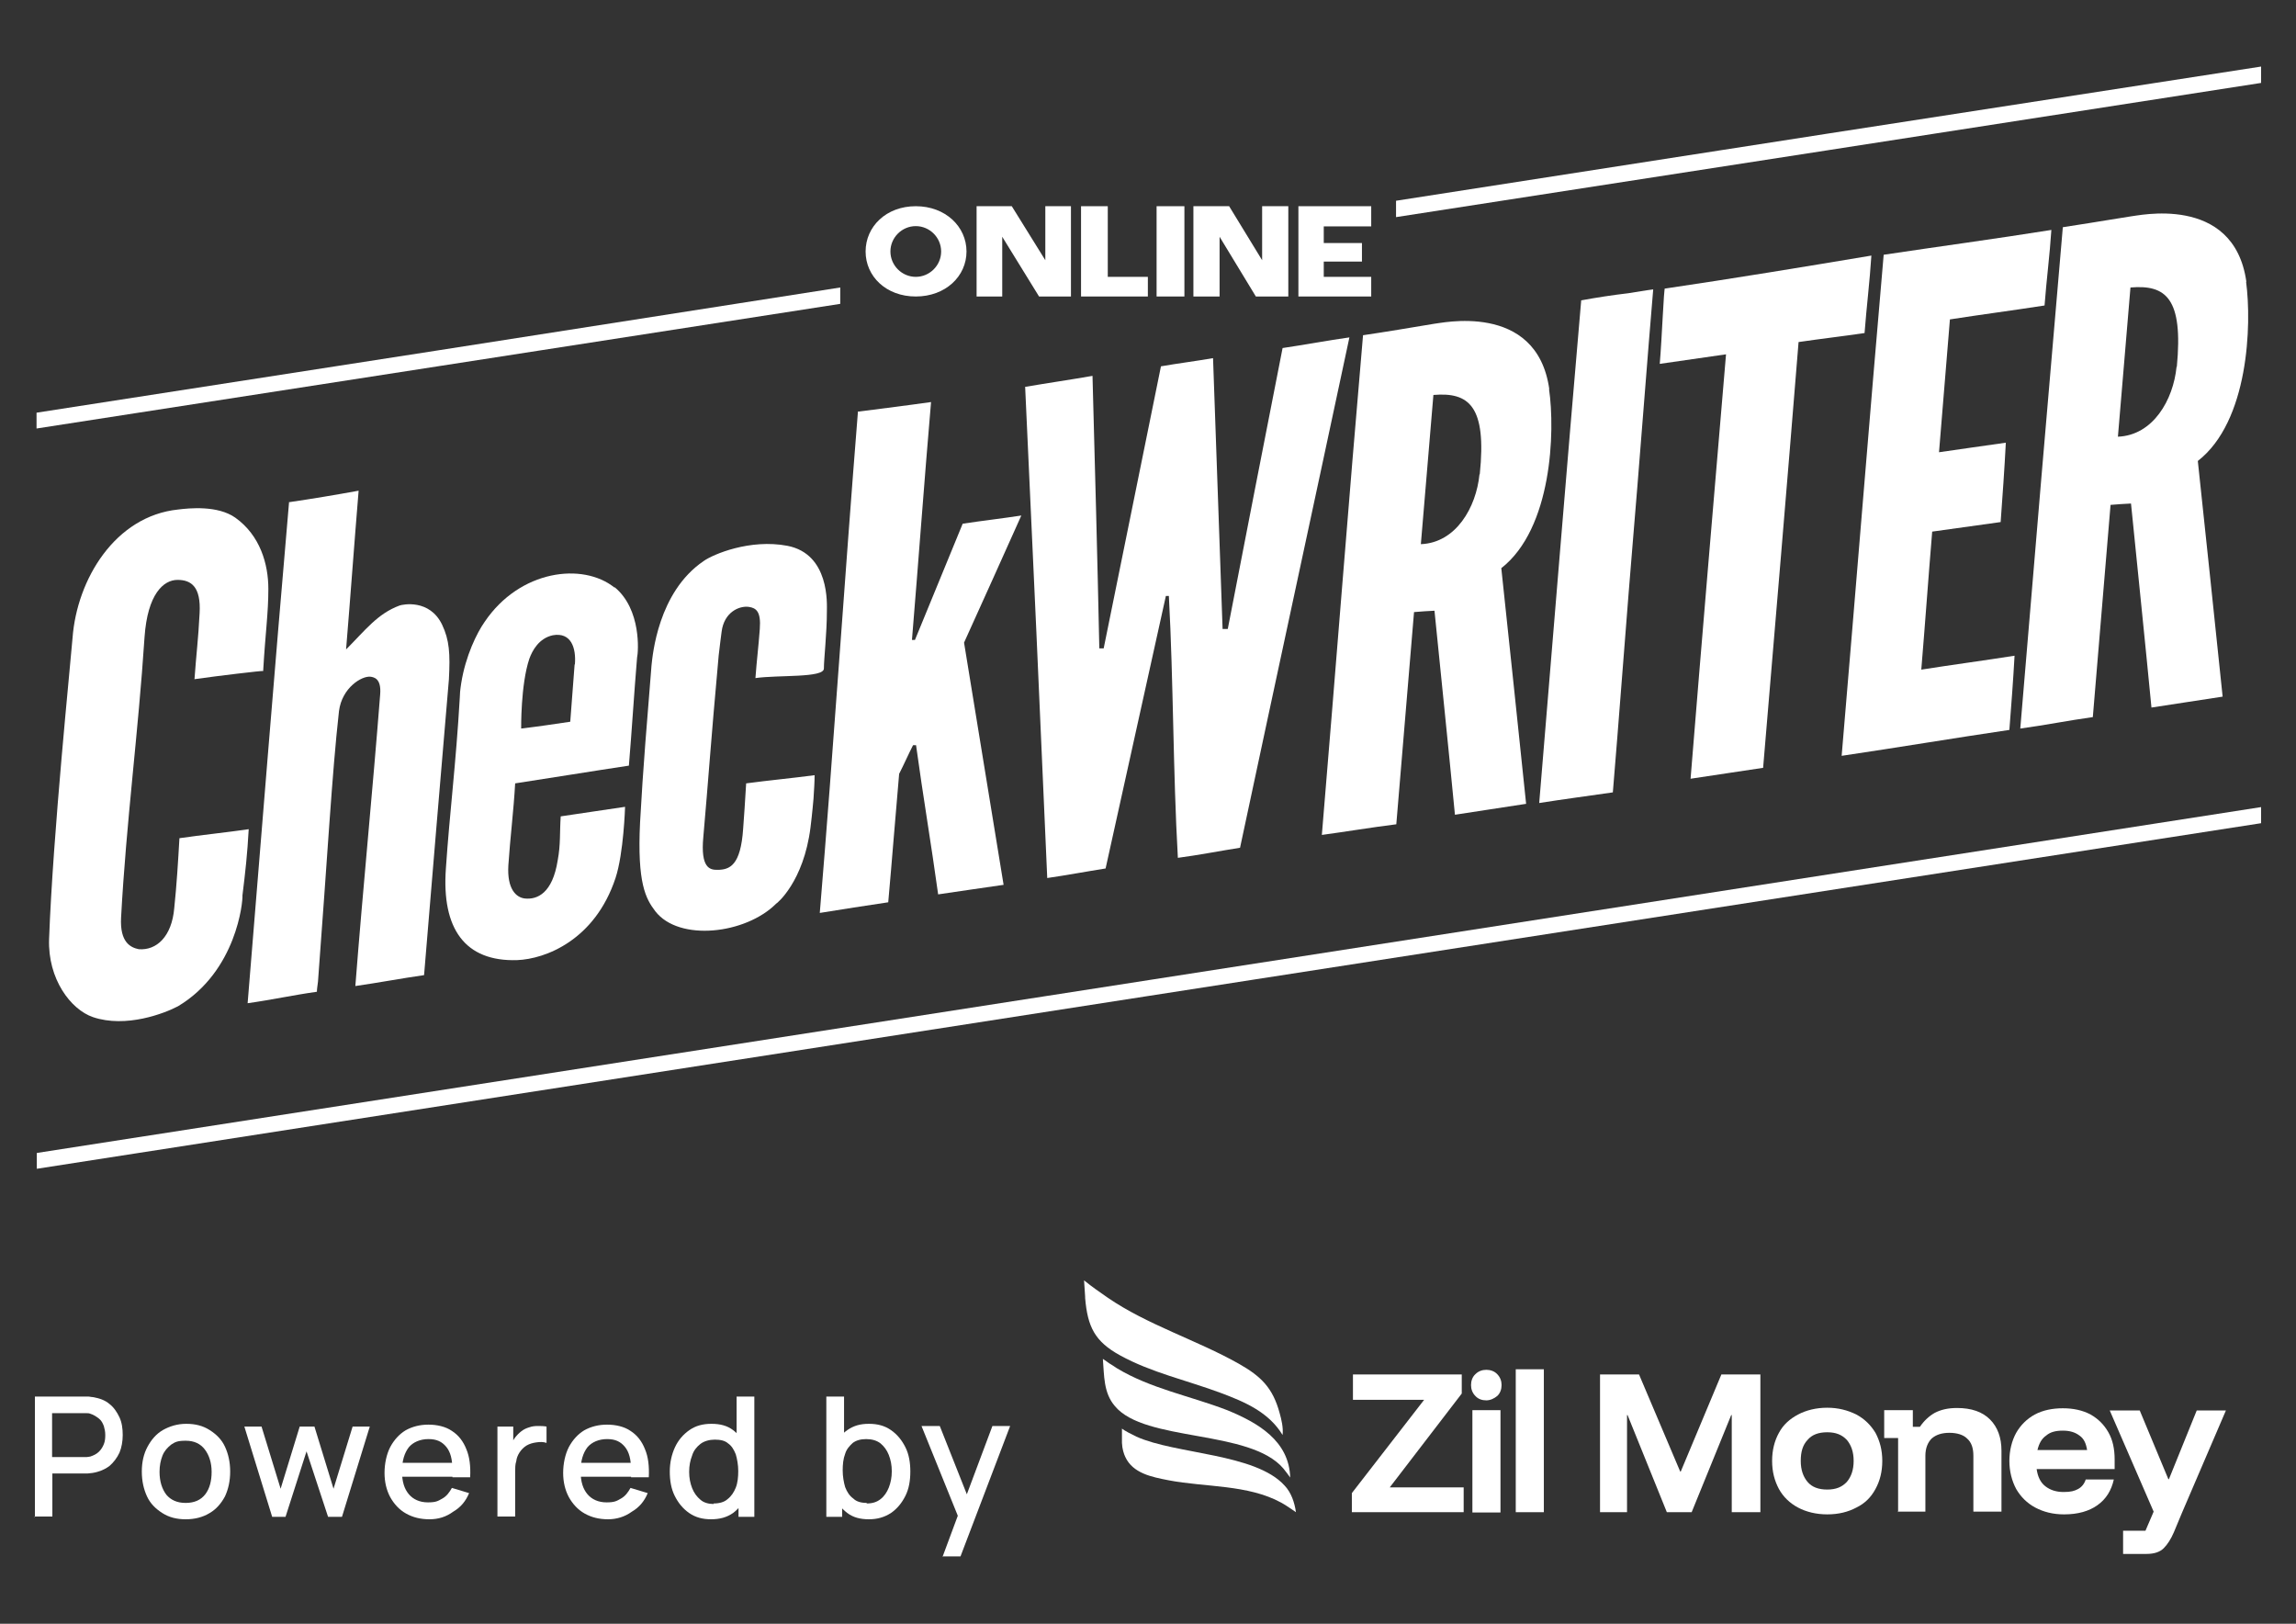 <?xml version="1.0" encoding="UTF-8"?>
<svg id="Layer_1" xmlns="http://www.w3.org/2000/svg" version="1.1" viewBox="0 0 841.9 595.3">
  <rect x="0" y="0" width="841.9" height="595.3" fill="#333333" stroke="none"/>
  <!-- Generator: Adobe Illustrator 29.7.0, SVG Export Plug-In . SVG Version: 2.1.1 Build 138)  -->
  <defs>
    <style>
      .st0 {
        fill: #fff;
      }
    </style>
  </defs>
  <g>
    <polygon class="st0" points="495.7 554.4 495.7 547.4 522.2 513.2 496.1 513.2 496.1 503.9 536 503.9 536 510.9 509.6 545.3 536.7 545.3 536.7 554.4 495.7 554.4"/>
    <path class="st0" d="M545,513.4c-1.6,0-3-.5-4-1.6-1.1-1.1-1.6-2.5-1.6-4s.5-3,1.6-4c1.1-1.1,2.5-1.6,4-1.6s3,.5,4,1.6c1.1,1.1,1.6,2.5,1.6,4s-.5,3-1.6,4c-1.1.9-2.5,1.6-4,1.6M539.9,517h10.3v37.5h-10.3v-37.5Z"/>
    <rect class="st0" x="555.8" y="502" width="10.3" height="52.4"/>
    <polygon class="st0" points="586.7 554.4 586.7 503.9 601 503.9 616.1 539.5 616.3 539.5 631.2 503.9 645.5 503.9 645.5 554.4 635 554.4 635 518.8 634.8 518.8 620.3 554.4 611.2 554.4 596.8 518.8 596.6 518.8 596.6 554.4 586.7 554.4"/>
    <path class="st0" d="M670,555.2c-4,0-7.7-.9-10.7-2.5-3-1.6-5.4-3.9-7-6.8-1.6-3-2.5-6.3-2.5-10.3s.9-7.4,2.5-10.3c1.6-3,4-5.1,7-6.7,3-1.6,6.7-2.5,10.7-2.5s7.5.9,10.7,2.5c3,1.6,5.3,3.9,7,6.7,1.6,3,2.5,6.3,2.5,10.3s-.9,7.4-2.5,10.3c-1.6,3-3.9,5.3-7,6.8-3,1.6-6.5,2.5-10.7,2.5M670,546.1c3.2,0,5.4-.9,7.2-2.8,1.6-1.9,2.5-4.4,2.5-7.7s-.9-5.8-2.5-7.7c-1.8-1.9-4-2.8-7.2-2.8s-5.6.9-7.2,2.8c-1.8,1.9-2.5,4.4-2.5,7.7s.9,5.8,2.5,7.7c1.6,1.9,4,2.8,7.2,2.8"/>
    <path class="st0" d="M696,554.4v-27.2h-5.1v-10.2h10.5v6.1h2.6c1.4-2.1,3.3-3.9,5.4-5.1,2.3-1.2,4.9-1.8,8.2-1.8,5.3,0,9.3,1.4,12.1,4.2,2.8,2.8,4.2,6.7,4.2,11.4v22.4h-10.3v-20.5c0-2.8-.7-4.9-2.3-6.3-1.4-1.4-3.7-2.1-6.5-2.1s-4.9.7-6.5,2.1c-1.4,1.4-2.3,3.5-2.3,6.3v20.5h-10.2Z"/>
    <path class="st0" d="M756.8,555.2c-4,0-7.5-.9-10.5-2.5-3-1.6-5.3-3.9-7-6.8-1.6-3-2.5-6.5-2.5-10.3s.9-7.4,2.5-10.3c1.6-2.8,3.9-5.1,6.8-6.7,3-1.6,6.5-2.3,10.3-2.3s7.2.7,10.2,2.3c2.8,1.6,4.9,3.7,6.5,6.5,1.6,2.8,2.3,6.1,2.3,10v3.5h-28.6c.4,2.8,1.4,4.9,3.2,6.3,1.8,1.4,4,2.1,6.7,2.1s4-.4,5.3-1.1,2.3-1.9,2.8-3.5h10.3c-.9,4-2.8,7.2-6.1,9.5-3,2.1-7,3.3-12.1,3.3M747.1,531.6h18.2c-.4-2.5-1.2-4.2-2.8-5.3-1.6-1.2-3.5-1.8-6.1-1.8s-4.6.5-6.1,1.8c-1.6,1.1-2.6,2.8-3.2,5.3"/>
    <path class="st0" d="M778.5,569.4v-8.2h8.2l3-7-16.1-37.1h11l10.5,25.2h.2l10.2-25.2h10.7l-16.1,37.5-3,7.2c-1.1,2.5-2.3,4.4-3.7,5.8-1.4,1.4-3.5,2.1-6.3,2.1h-8.6v-.2Z"/>
    <path class="st0" d="M397.5,469.4c3.2,2.6,5.6,4.2,8.6,6.3,14.5,10,32.8,15.6,48.2,24.3,8.1,4.6,12.4,8.8,14.9,18,.7,2.5,1.4,5.4,1.1,8.1-5.1-8.4-13.8-12.1-22.6-15.4-12.3-4.6-25.6-7.5-37-13.8-9.3-5.1-11.9-10.5-12.8-21v-.5l-.4-6Z"/>
    <path class="st0" d="M473.1,541.7s-1.8-2.5-2.5-3.3c-12.3-14.5-50.8-9.6-61.8-22.9-4.2-4.9-3.9-11.2-4.4-17.3,0,0,1.1.7,2.3,1.6,1.1.7,2.3,1.4,2.8,1.8,12.4,7.5,27,10.2,40.5,15.4,11.2,4.6,22.8,11.2,23.1,24.9"/>
    <path class="st0" d="M411.3,523.7c1.2.9,3.5,2.1,5.4,3,14.4,6.5,43.6,6.1,54.3,17.9,2.5,2.6,3.7,6.3,4.2,9.8,0,0-4-2.8-5.4-3.5-12.3-6.7-27.7-5.6-41.3-8.2-6.1-1.2-13.1-2.5-15.9-8.6-.5-1.1-1.1-2.8-1.2-5.1,0-1.6,0-5.3,0-5.3"/>
  </g>
  <g>
    <g>
      <path class="st0" d="M71.3,249.2c.7-9.8,1.4-14.7,1.9-24.5.5-9.5-3-12.1-8.1-12.1s-11,5.1-12.1,21c-2.3,35.2-6.7,67.6-8.6,102.8-.5,9.1,3.5,11,6.5,11.6,6.5.5,12.1-4.6,13-15.1.9-8.6,1.4-17,1.9-25.6,8.2-1.2,17.2-2.1,25.4-3.3-.5,9.1-1.2,15.4-2.3,24.3.2,2.1-2.1,27.7-23.6,40.6-4.9,2.6-19.1,8.1-31.2,4-8.2-2.8-16.6-14-16.1-28.6,1.4-38.4,7.9-101.4,8.6-110.4,1.6-21.5,15.6-44.7,38.7-47.1,4-.5,14.5-1.6,21,3,9.1,6.5,12.1,17,12.1,26.1s-1.1,16.1-1.9,30.1c0-.2-16.8,1.8-25.2,3Z"/>
      <path class="st0" d="M106,184c-5.3,61.1-10.2,122.8-15.2,183.8,8.6-1.2,16.8-3,25.4-4.2,0-.9.2-2.1.4-3.7,3.5-46.1,5.1-76,7.7-99.2,1.1-8.6,8.4-13,11.6-12.6,1.1.2,4,.5,3.5,6.5-2.8,35.9-6.3,70.9-9.1,106.9,8.4-1.2,16.8-2.8,25.2-4,3-36.1,6-72.2,9.1-108.4.5-9.5.2-14.4-2.5-20.1-4.6-9.5-14.5-7.4-15.6-7-8.1,3-12.6,9.1-19.6,16.1,1.6-19.3,3-38.9,4.6-58.2-8.8,1.6-17.2,3-25.4,4.2Z"/>
      <path class="st0" d="M225.3,215.4c-11.6-9.3-34.7-6.5-47.6,12.6-2.8,4-7,12.4-8.6,22.6-.4,2.5-.5,4.2-.5,5.1-1.4,24.3-3.7,42-5.1,62.7-1.6,22.1,7,34.2,26.1,33.6,10.5-.4,28.6-7.4,36.1-30.1,3-9.1,3.5-26.1,3.5-26.1-7.9,1.2-15.8,2.3-23.6,3.5-.4,5.8,0,10.3-1.1,16.1-1.9,12.1-7.5,14.5-12.1,14-3.2-.4-6.5-3.5-6-12.1.7-10.5,1.9-19.6,2.5-30.1,13.8-2.1,27.7-4.4,41.7-6.5,1.1-13.1,1.9-26.5,3-39.6.5-2.1,1.6-17.7-8.2-25.8ZM210.7,243.6c-.5,6.5-1.1,14-1.6,21-6,.9-12.1,1.8-18,2.5,0,0-.2-16.1,3-25.6,1.1-3,3.5-7.5,8.6-8.6,6.7-1.2,8.6,4.6,8.1,10.7Z"/>
      <path class="st0" d="M263.5,240.6c-3,33.1-3.7,44.7-5.6,66.2-1.1,11.6,2.5,12.1,5.1,12.1,4.6,0,8.6-1.6,9.5-15.1q.5-6.5,1.1-16.6c8.2-1.1,16.8-1.9,25.1-3,0,2.5-.2,5.4-.4,8.6,0,0-.5,5.8-1.1,10.5-2.5,20-12.4,28-12.6,28h0c-11.2,11.2-35.6,14-44.3,2.8-3.5-4.6-6.7-10.2-5.6-32.6,1.1-20.3,2.6-37.5,4.2-57.6.4-3.5,2.3-26.8,19.1-38.2,3.5-2.5,17-8.2,30.7-5.6,15.6,3,14.5,21.5,14.5,24,0,8.1-1.1,17.5-1.1,21s-16.6,2.3-25.1,3.5c.5-6.8,1.1-11.2,1.6-18,.5-6.5-1.4-7.7-4-8.1-3.5-.5-9.1,1.9-10,9.1-.4,2.6-.5,4.2-1.1,8.9Z"/>
      <path class="st0" d="M314.8,150.9c8.4-1.1,18.2-2.3,26.6-3.5-2.5,29.1-4.6,58.2-7,87.2h1.1c5.8-14.2,11.7-28.4,17.5-42.6,7.2-1.1,14.4-1.9,21.5-3-7,15.6-14,31.2-21,46.6,4.9,29.6,9.6,59.2,14.5,88.8-8.1,1.2-16.1,2.3-24,3.5-2.5-18.2-5.6-36.4-8.1-54.7h-1.1c-1.8,3.5-3.3,7-5.1,10.5-1.4,15.8-2.6,31.5-4,47.1-8.2,1.2-17,2.6-25.1,3.9,5.1-61.1,9.1-122.8,14-183.9Z"/>
      <path class="st0" d="M376.1,141.8c8.2-1.4,16.5-2.6,24.5-4,.9,33.3,1.8,66.6,2.5,99.9h1.6c7-34.5,14-68.8,21-103.4,6.3-1.1,12.8-1.9,19.1-3,1.2,33.1,2.3,66.2,3.5,99.3h1.9c6.7-34.5,13.3-68.5,20.1-103,8.2-1.2,16.5-2.8,24.5-3.9-13.3,62.4-26.8,124.7-40.1,187.1-7,1.1-15.8,2.8-22.8,3.7-1.8-31.7-1.6-64.3-3.3-96h-1.1c-7.4,33.3-14.7,66.6-22.1,99.9-7,1.1-14.4,2.5-21.4,3.5-2.6-59.9-5.3-120.2-8.1-180.1Z"/>
      <path class="st0" d="M568.1,142.7c-4.6-32.6-40.6-24-42.2-24-8.4,1.4-17.9,3-26.1,4.2-5.3,61.1-10,122.3-15.1,183.2,8.9-1.2,18.4-2.8,27.3-3.9,2.1-25.9,4.4-51.9,6.5-77.8,2.5-.2,5.1-.4,7.5-.5,2.5,24.9,5.1,49.9,7.5,74.8,8.8-1.4,17.3-2.6,26.1-4-3-28.7-6-57.5-9.1-86.4,18.6-14.5,19.8-50.1,17.5-65.7ZM542.5,173.9c-1.2,12.1-8.6,25.1-21.5,25.6,1.6-18.2,3-36.4,4.6-54.7,13-1.1,19.6,4,17,29.1Z"/>
      <g id="R-letter">
        <path class="st0" d="M823.7,103.3c-4.6-32.6-40.6-24-42.2-24-6,.9-9.5,1.6-25.1,4-5.3,61.1-10.5,122.8-15.6,183.8,8.9-1.2,17.9-3,26.6-4.2,2.1-25.9,4.4-51.9,6.5-77.8,2.5-.2,5.1-.4,7.5-.5,2.5,24.9,5.1,49.9,7.5,74.8,8.8-1.4,17.3-2.6,26.1-4-3-28.7-6-57.5-9.1-86.4,18.7-14.5,19.8-50.1,17.7-65.7ZM798.1,134.5c-1.2,12.1-8.6,25.1-21.5,25.6,1.6-18.2,3-36.4,4.6-54.7,13-1.1,19.4,3.9,17,29.1Z"/>
      </g>
      <path class="st0" d="M579.8,110.1c-5.3,61.1-10.3,123.2-15.4,184.3,8.9-1.4,18-2.6,27-3.9,1.6-18.6,5.8-74.3,7.4-92.8,1.6-18.4,5.8-73.2,7.4-91.6-3.2.4-5.8.9-9.1,1.4-6,.7-11.7,1.6-17.2,2.6Z"/>
      <path class="st0" d="M610.5,105.7c-.4-.4-1.1,18.4-1.9,27.7,8.2-1.2,16.1-2.3,24.3-3.5-4.4,51.9-8.8,103.7-13,155.6,8.9-1.4,17.7-2.6,26.6-4,4.4-52,8.8-104.1,13-156.1,8.2-1.2,16.1-2.1,24.2-3.3.7-9.3,1.9-18.9,2.5-28.4-25.1,4.2-50.6,8.4-75.7,12.1Z"/>
      <path class="st0" d="M690.7,93.5c-5.3,61.1-10.2,122.4-15.4,183.6,20.3-3,41.2-6.5,61.5-9.5.7-9.1,1.4-18,1.9-27.2-11.4,1.8-22.8,3.3-34.2,5.1,1.4-16.8,2.6-33.8,4-50.6,8.4-1.2,16.6-2.3,25.1-3.5.7-9.6,1.4-19.4,1.9-29.1-8.2,1.2-16.5,2.3-24.5,3.5,1.4-16.3,2.6-32.4,4-48.7,11.6-1.8,23.1-3.3,34.7-5.1.7-9.3,1.9-18.4,2.5-27.7-20,3.2-41.5,6.1-61.5,9.1Z"/>
    </g>
    <g>
      <line class="st0" x1="511.7" y1="80" x2="511.7" y2="74"/>
      <path class="st0" d="M829.1,301.8c-271.9,42.2-543.8,84.4-815.6,126.7v-5.8c271.9-42.2,543.9-84.6,815.6-126.8v6Z"/>
      <path class="st0" d="M308.1,105.4v6c-98.1,15.2-196.4,30.5-294.7,45.7v-5.8c98.3-15.2,196.6-30.5,294.7-45.9Z"/>
      <path class="st0" d="M829.1,24.4v6c-105.8,16.5-211.4,32.8-317.2,49.2v-6c105.8-16.5,211.6-32.9,317.2-49.2Z"/>
      <g>
        <polygon class="st0" points="392.7 75.6 392.7 108.7 381 108.7 367.5 86.8 367.5 108.7 358.1 108.7 358.1 75.6 371 75.6 383.3 95.4 383.3 75.6 392.7 75.6"/>
        <polygon class="st0" points="396.4 108.7 406.1 108.7 418.5 108.7 420.9 108.7 420.9 101.5 414.5 101.5 406.2 101.5 406.2 86.6 406.2 75.6 396.4 75.6 396.4 108.7"/>
        <rect class="st0" x="424.1" y="75.6" width="10.2" height="33.1"/>
        <polygon class="st0" points="485.4 83 485.4 89.1 499.4 89.1 499.4 95.9 485.4 95.9 485.4 101.5 502.8 101.5 502.8 108.7 476.1 108.7 476.1 75.6 502.8 75.6 502.8 83 485.4 83"/>
        <polygon class="st0" points="472.4 75.6 472.4 108.7 460.5 108.7 447.2 86.8 447.2 108.7 437.6 108.7 437.6 75.6 450.7 75.6 462.8 95.4 462.8 75.6 472.4 75.6"/>
        <path class="st0" d="M335.8,75.6c-10.9,0-18.4,7.5-18.4,16.6s7.5,16.5,18.4,16.5,18.6-7.4,18.6-16.5-7.7-16.6-18.6-16.6ZM335.8,101.5c-5.1,0-9.3-4.2-9.3-9.3s4.2-9.3,9.3-9.3,9.3,4.2,9.3,9.3-4.2,9.3-9.3,9.3Z"/>
      </g>
    </g>
  </g>
  <g>
    <path class="st0" d="M12.8,556.1v-44.1h19.4c.7,0,1.2.2,1.8.2,2.5.4,4.6,1.2,6.1,2.5,1.6,1.2,2.8,3,3.7,4.9.9,1.9,1.2,4.2,1.2,6.5s-.4,4.6-1.2,6.5c-.9,1.9-2.1,3.5-3.7,4.9-1.6,1.2-3.7,2.1-6.1,2.5-.5,0-1.2.2-1.8.2h-13v15.8h-6.5v.4ZM19.1,534.2h12.6c.5,0,1.1-.2,1.4-.2,1.2-.4,2.3-.9,3.2-1.8s1.4-1.8,1.8-2.8.5-2.1.5-3.3-.2-2.1-.5-3.2c-.4-1.1-.9-2.1-1.8-2.8s-1.9-1.4-3.2-1.8c-.5-.2-.9-.2-1.4-.2h-12.6v15.9Z"/>
    <path class="st0" d="M68.1,557c-3.3,0-6.1-.7-8.6-2.3s-4.4-3.5-5.6-6.1-1.9-5.6-1.9-9.1.7-6.5,2.1-9.1c1.4-2.6,3.2-4.7,5.6-6.1,2.5-1.4,5.3-2.3,8.6-2.3s6.1.7,8.6,2.3c2.5,1.6,4.4,3.5,5.6,6.1,1.2,2.6,1.9,5.6,1.9,9.1s-.7,6.5-1.9,9.1c-1.4,2.6-3.2,4.7-5.6,6.1-2.6,1.6-5.6,2.3-8.8,2.3ZM68.1,551c3.2,0,5.6-1.1,7.2-3.2,1.6-2.1,2.3-4.9,2.3-8.2s-.9-6.1-2.5-8.2-3.9-3.2-7-3.2-3.9.5-5.3,1.4c-1.4,1.1-2.5,2.3-3.2,4-.7,1.8-1.1,3.7-1.1,6,0,3.5.9,6.3,2.5,8.4,1.6,1.9,3.9,3,7,3Z"/>
    <path class="st0" d="M99.8,556.1l-10.2-33.1h6.3l7,22.8,7-22.8h5.4l7,22.8,7-22.8h6.3l-10.2,33.1h-5.1l-7.9-24-7.7,24h-5.1Z"/>
    <path class="st0" d="M157.5,557c-3.3,0-6.1-.7-8.6-2.1s-4.4-3.5-5.8-6c-1.4-2.6-2.1-5.6-2.1-8.9s.7-6.8,2.1-9.5c1.4-2.6,3.3-4.7,5.6-6.1,2.5-1.4,5.3-2.1,8.4-2.1s6.3.7,8.6,2.3c2.5,1.6,4.2,3.9,5.3,6.7,1.2,2.8,1.6,6.3,1.4,10.3h-6.5v-2.6c0-3.9-.7-6.7-2.3-8.6s-3.5-2.8-6.5-2.8-5.6,1.1-7.2,3c-1.6,2.1-2.5,4.9-2.5,8.8s.9,6.5,2.5,8.4c1.6,1.9,4,3,7,3s3.7-.5,5.3-1.4,2.6-2.3,3.5-3.9l6.3,1.9c-1.2,3-3.2,5.3-5.8,6.8-2.6,1.9-5.4,2.8-8.8,2.8ZM145.7,541.4v-5.1h23.6v5.1h-23.6Z"/>
    <path class="st0" d="M182.4,556.1v-33.1h5.8v8.1l-.9-1.1c.4-1.1.9-2.1,1.6-3,.7-.9,1.4-1.6,2.3-2.3s1.8-1.1,2.8-1.4c1.1-.4,2.1-.5,3.2-.5s2.1,0,3.2.2v6c-1.1-.4-2.3-.4-3.7-.2-1.4.2-2.5.5-3.7,1.2-1.1.7-1.9,1.6-2.5,2.5s-1.1,2.1-1.2,3.2c-.4,1.2-.4,2.5-.4,3.7v16.6h-6.5v.2Z"/>
    <path class="st0" d="M223,557c-3.3,0-6.1-.7-8.6-2.1-2.5-1.4-4.4-3.5-5.8-6-1.4-2.6-2.1-5.6-2.1-8.9s.7-6.8,2.1-9.5c1.4-2.6,3.3-4.7,5.6-6.1,2.5-1.4,5.3-2.1,8.4-2.1s6.3.7,8.6,2.3c2.5,1.6,4.2,3.9,5.3,6.7,1.2,2.8,1.6,6.3,1.4,10.3h-6.5v-2.6c0-3.9-.7-6.7-2.3-8.6s-3.5-2.8-6.5-2.8-5.6,1.1-7.2,3c-1.6,2.1-2.5,4.9-2.5,8.8s.9,6.5,2.5,8.4c1.6,1.9,4,3,7,3s3.7-.5,5.3-1.4,2.6-2.3,3.5-3.9l6.3,1.9c-1.2,3-3.2,5.3-5.8,6.8-2.6,1.9-5.6,2.8-8.8,2.8ZM211.1,541.4v-5.1h23.6v5.1h-23.6Z"/>
    <path class="st0" d="M260.8,557c-3.2,0-5.8-.7-8.1-2.3s-4-3.7-5.3-6.3-1.8-5.6-1.8-8.9.7-6.3,1.9-8.9c1.2-2.6,3-4.7,5.3-6.3,2.3-1.6,4.9-2.3,8.1-2.3s5.8.7,7.9,2.3,3.7,3.7,4.9,6.3c1.1,2.6,1.6,5.6,1.6,8.9s-.5,6.3-1.6,8.9-2.8,4.7-4.9,6.3c-2.3,1.6-4.9,2.3-8.1,2.3ZM261.7,551.2c2.1,0,3.9-.5,5.1-1.6,1.4-1.1,2.3-2.5,3-4.2.7-1.8.9-3.9.9-6.1s-.4-4.4-.9-6.1c-.7-1.8-1.6-3.2-2.8-4-1.2-1.1-3-1.4-4.9-1.4s-3.9.5-5.3,1.6-2.5,2.5-3,4.2c-.7,1.8-1.1,3.7-1.1,6s.4,4.2,1.1,6c.7,1.8,1.8,3.2,3,4.2,1.2,1.1,3,1.6,4.9,1.6ZM270.8,556.1v-23.8h-.7v-20.3h6.5v44.1h-5.8Z"/>
    <path class="st0" d="M303,556.1v-44.1h6.5v20.3h-.7v23.8h-5.8ZM318.6,557c-3.2,0-5.8-.7-7.9-2.3-2.1-1.6-3.9-3.7-4.9-6.3s-1.6-5.6-1.6-8.9.5-6.3,1.6-8.9c1.1-2.6,2.6-4.7,4.9-6.3s4.7-2.3,7.9-2.3,5.8.7,8.1,2.3c2.3,1.6,4,3.7,5.3,6.3s1.8,5.6,1.8,8.9-.5,6.3-1.8,8.9-3,4.7-5.3,6.3c-2.5,1.6-5.1,2.3-8.1,2.3ZM317.8,551.2c2.1,0,3.7-.5,5.1-1.6,1.4-1.1,2.3-2.5,3-4.2.7-1.8,1.1-3.7,1.1-6s-.4-4.2-1.1-6c-.7-1.8-1.8-3.2-3-4.2-1.4-1.1-3.2-1.6-5.3-1.6s-3.7.5-4.9,1.4c-1.2,1.1-2.3,2.3-2.8,4-.7,1.8-.9,3.9-.9,6.1s.4,4.4.9,6.1c.7,1.8,1.6,3.2,3,4.2,1.1,1.1,2.8,1.6,4.9,1.6Z"/>
    <path class="st0" d="M345.6,570.8l6.5-17.5.2,5.1-14.4-35.6h6.7l10.9,27.5h-1.9l10.3-27.5h6.5l-18.2,47.8h-6.5v.2Z"/>
  </g>
</svg>